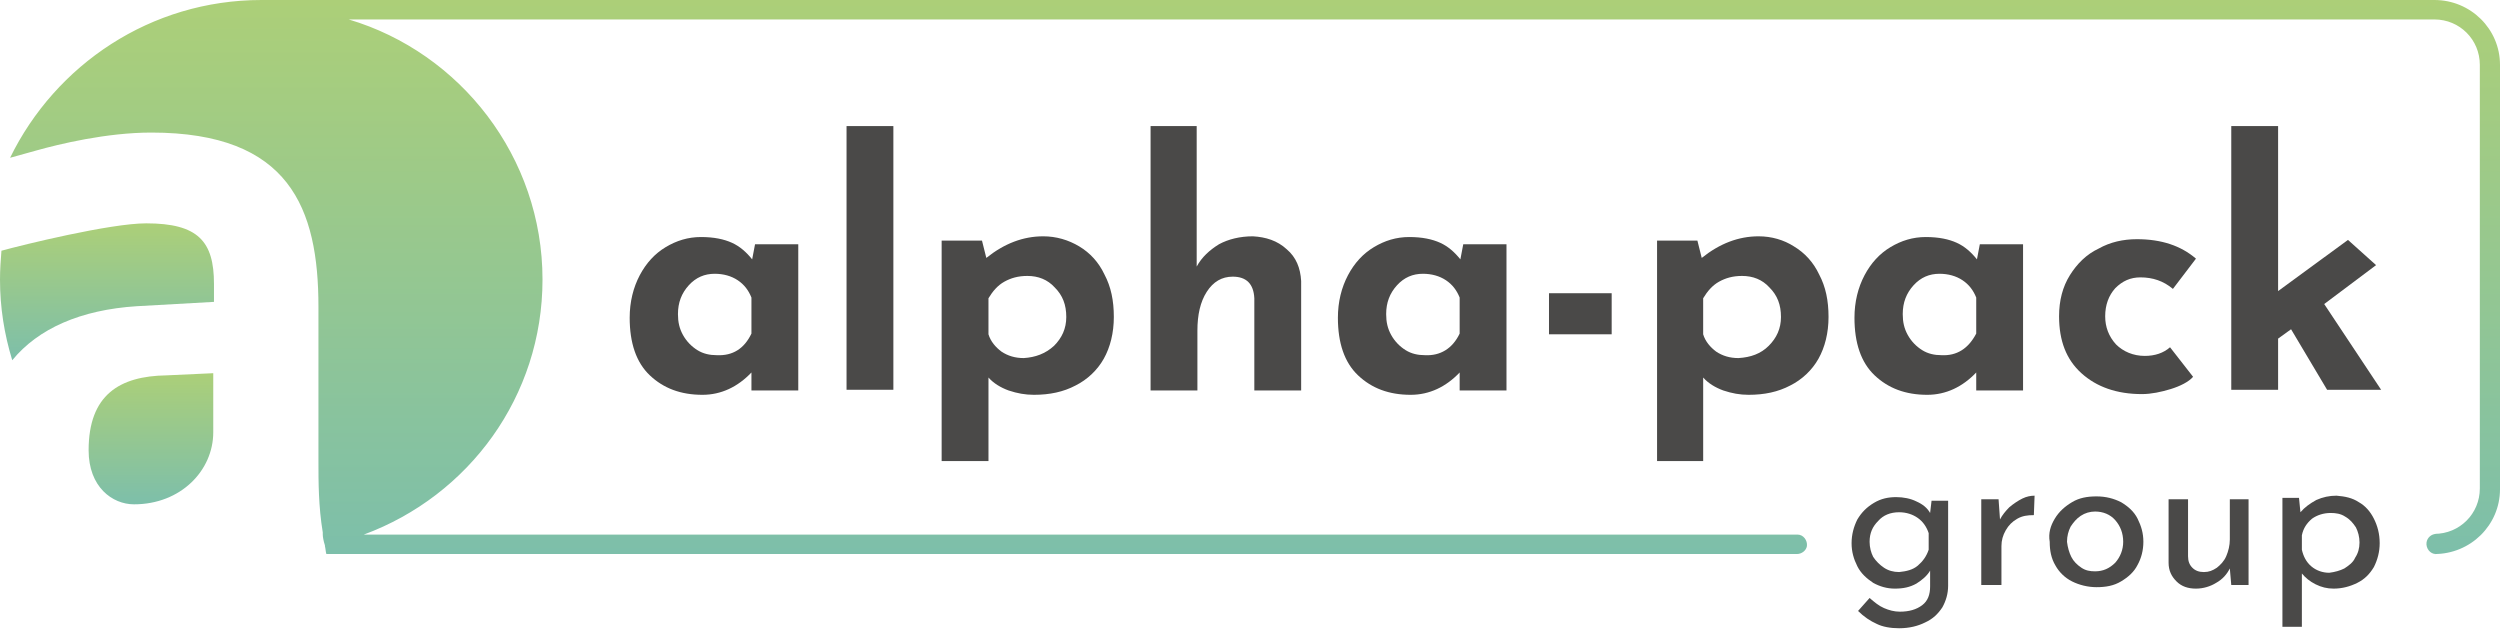 <?xml version="1.0" encoding="utf-8"?>
<!-- Generator: Adobe Illustrator 26.2.0, SVG Export Plug-In . SVG Version: 6.00 Build 0)  -->
<svg version="1.1" id="Ebene_1" xmlns="http://www.w3.org/2000/svg" xmlns:xlink="http://www.w3.org/1999/xlink" x="0px" y="0px"
	 viewBox="0 0 347 88" style="enable-background:new 0 0 347 88;" xml:space="preserve">
<style type="text/css">
	.st0{fill:#4A4948;}
	.st1{fill:url(#SVGID_1_);}
	.st2{fill:url(#SVGID_00000034789027996226089120000014042191211623734660_);}
	.st3{fill:url(#SVGID_00000004543023954750535440000002653694421383912628_);}
</style>
<g>
	<g>
		<g>
			<path class="st0" d="M110.8,33.9v20.3h-6.5v-2.5c-1.9,2-4.2,3.1-6.8,3.1c-3,0-5.4-0.9-7.3-2.7c-1.9-1.8-2.8-4.5-2.8-8
				c0-2.2,0.5-4.2,1.4-5.9c0.9-1.7,2.1-3,3.6-3.9c1.5-0.9,3.1-1.4,4.9-1.4c1.8,0,3.2,0.3,4.3,0.8c1.1,0.5,2,1.3,2.8,2.3l0.4-2.1
				H110.8z M104.3,46.3v-5c-0.4-1-1-1.8-1.9-2.4c-0.9-0.6-2-0.9-3.2-0.9c-1.4,0-2.6,0.5-3.6,1.6c-1,1.1-1.5,2.4-1.5,4
				c0,1.1,0.2,2,0.7,2.9c0.5,0.9,1.2,1.6,2,2.1c0.8,0.5,1.7,0.7,2.7,0.7C101.7,49.4,103.3,48.4,104.3,46.3z"/>
			<path class="st0" d="M124,17.5v36.6h-6.5V17.5H124z"/>
			<path class="st0" d="M149.8,34.2c1.5,0.9,2.7,2.2,3.5,3.9c0.9,1.7,1.3,3.6,1.3,5.9c0,2.2-0.5,4.2-1.4,5.8
				c-0.9,1.6-2.3,2.9-3.9,3.7c-1.7,0.9-3.6,1.3-5.8,1.3c-1.2,0-2.3-0.2-3.5-0.6c-1.1-0.4-2.1-1-2.8-1.8v11.6h-6.5V33.4h5.6l0.6,2.4
				c2.5-2,5.1-3,7.9-3C146.6,32.8,148.3,33.3,149.8,34.2z M146.3,48c1.1-1.1,1.7-2.4,1.7-4c0-1.7-0.5-3-1.6-4.1
				c-1-1.1-2.3-1.6-3.8-1.6c-1.3,0-2.3,0.3-3.2,0.8c-0.9,0.5-1.6,1.3-2.2,2.3v5c0.3,1,1,1.8,1.8,2.4c0.9,0.6,1.9,0.9,3.1,0.9
				C143.7,49.6,145.1,49.1,146.3,48z"/>
			<path class="st0" d="M178.6,34.6c1.3,1.1,1.9,2.6,2,4.4v15.2h-6.5V41.4c-0.1-2-1.1-3-3-3c-1.5,0-2.7,0.7-3.6,2.1
				c-0.9,1.4-1.3,3.2-1.3,5.4v8.3h-6.5V17.5h6.4v19.5c0.7-1.3,1.8-2.3,3.1-3.1c1.3-0.7,2.9-1.1,4.7-1.1
				C175.7,32.9,177.3,33.4,178.6,34.6z"/>
			<path class="st0" d="M209.1,33.9v20.3h-6.5v-2.5c-1.9,2-4.2,3.1-6.8,3.1c-3,0-5.4-0.9-7.3-2.7c-1.9-1.8-2.8-4.5-2.8-8
				c0-2.2,0.5-4.2,1.4-5.9c0.9-1.7,2.1-3,3.6-3.9c1.5-0.9,3.1-1.4,4.9-1.4c1.8,0,3.2,0.3,4.3,0.8c1.1,0.5,2,1.3,2.8,2.3l0.4-2.1
				H209.1z M202.6,46.3v-5c-0.4-1-1-1.8-1.9-2.4c-0.9-0.6-2-0.9-3.2-0.9c-1.4,0-2.6,0.5-3.6,1.6c-1,1.1-1.5,2.4-1.5,4
				c0,1.1,0.2,2,0.7,2.9c0.5,0.9,1.2,1.6,2,2.1c0.8,0.5,1.7,0.7,2.7,0.7C199.9,49.4,201.6,48.4,202.6,46.3z"/>
			<path class="st0" d="M223.7,40.7v5.7h-8.7v-5.7H223.7z"/>
			<path class="st0" d="M249,34.2c1.5,0.9,2.7,2.2,3.5,3.9c0.9,1.7,1.3,3.6,1.3,5.9c0,2.2-0.5,4.2-1.4,5.8c-0.9,1.6-2.3,2.9-3.9,3.7
				c-1.7,0.9-3.6,1.3-5.8,1.3c-1.2,0-2.3-0.2-3.5-0.6c-1.1-0.4-2.1-1-2.8-1.8v11.6H230V33.4h5.6l0.6,2.4c2.5-2,5.1-3,7.9-3
				C245.9,32.8,247.6,33.3,249,34.2z M245.5,48c1.1-1.1,1.7-2.4,1.7-4c0-1.7-0.5-3-1.6-4.1c-1-1.1-2.3-1.6-3.8-1.6
				c-1.3,0-2.3,0.3-3.2,0.8c-0.9,0.5-1.6,1.3-2.2,2.3v5c0.3,1,1,1.8,1.8,2.4c0.9,0.6,1.9,0.9,3.1,0.9C243,49.6,244.4,49.1,245.5,48z
				"/>
			<path class="st0" d="M280.8,33.9v20.3h-6.5v-2.5c-1.9,2-4.2,3.1-6.8,3.1c-3,0-5.4-0.9-7.3-2.7c-1.9-1.8-2.8-4.5-2.8-8
				c0-2.2,0.5-4.2,1.4-5.9c0.9-1.7,2.1-3,3.6-3.9c1.5-0.9,3.1-1.4,4.9-1.4c1.8,0,3.2,0.3,4.3,0.8c1.1,0.5,2,1.3,2.8,2.3l0.4-2.1
				H280.8z M274.3,46.3v-5c-0.4-1-1-1.8-1.9-2.4c-0.9-0.6-2-0.9-3.2-0.9c-1.4,0-2.6,0.5-3.6,1.6c-1,1.1-1.5,2.4-1.5,4
				c0,1.1,0.2,2,0.7,2.9c0.5,0.9,1.2,1.6,2,2.1c0.8,0.5,1.7,0.7,2.7,0.7C271.6,49.4,273.2,48.4,274.3,46.3z"/>
			<path class="st0" d="M301.3,54c-1.3,0.4-2.7,0.7-4,0.7c-3.5,0-6.3-1-8.4-2.9c-2.1-1.9-3.1-4.5-3.1-7.9c0-2.2,0.5-4.1,1.5-5.7
				c1-1.6,2.3-2.9,4-3.7c1.6-0.9,3.4-1.3,5.3-1.3c3.4,0,6.1,0.9,8.2,2.7l-3.2,4.2c-1.3-1.1-2.8-1.6-4.5-1.6c-1.4,0-2.5,0.5-3.5,1.5
				c-0.9,1-1.4,2.3-1.4,3.9c0,1.5,0.5,2.8,1.5,3.9c1,1,2.4,1.6,4,1.6c1.4,0,2.6-0.4,3.5-1.2l3.2,4.1C303.8,53,302.6,53.6,301.3,54z"
				/>
			<path class="st0" d="M318,45.7l-1.8,1.3v7.1h-6.5V17.5h6.5v22.9l9.7-7.1l3.9,3.5l-7.2,5.4l7.9,11.9H323L318,45.7z"/>
		</g>
		<g>
			<linearGradient id="SVGID_1_" gradientUnits="userSpaceOnUse" x1="20.961" y1="51.669" x2="20.961" y2="69.948">
				<stop  offset="0" style="stop-color:#ACCF78"/>
				<stop  offset="1" style="stop-color:#7DBFAA"/>
			</linearGradient>
			<path class="st1" d="M12.3,62.5c0,5.1,3.3,7.5,6.3,7.5c6.5,0,11-4.7,11-10v-8.2l-6.5,0.3C16.6,52.2,12.3,54.8,12.3,62.5z"/>
			
				<linearGradient id="SVGID_00000023263794144457253650000012969752907621639811_" gradientUnits="userSpaceOnUse" x1="14.828" y1="30.977" x2="14.828" y2="49.986">
				<stop  offset="0" style="stop-color:#ACCF78"/>
				<stop  offset="1" style="stop-color:#7DBFAA"/>
			</linearGradient>
			<path style="fill:url(#SVGID_00000023263794144457253650000012969752907621639811_);" d="M20.3,31c-5,0-17.2,3-20.1,3.8
				c-0.1,1.3-0.2,2.6-0.2,4c0,3.9,0.6,7.6,1.7,11.2c3.6-4.4,9.5-7,17.3-7.5l10.7-0.6v-2.5C29.7,33.5,27.5,31,20.3,31z"/>
			
				<linearGradient id="SVGID_00000120529276364239936520000006558668944687628199_" gradientUnits="userSpaceOnUse" x1="174.223" y1="0" x2="174.223" y2="76.853">
				<stop  offset="0" style="stop-color:#ACCF78"/>
				<stop  offset="1" style="stop-color:#7DBFAA"/>
			</linearGradient>
			<path style="fill:url(#SVGID_00000120529276364239936520000006558668944687628199_);" d="M337.9,0H36.3C20.9,0,7.7,9,1.4,21.9
				l3.6-1l0,0c0,0,0,0,0,0c3.2-0.9,9.8-2.5,16-2.5c19.2,0,23.2,10.5,23.2,24.2V64c0,2.8,0,6.3,0.6,9.9l0,0.3h0
				c0,0.3,0.1,0.9,0.3,1.5l0,0.1c0,0,0,0,0,0c0.1,0.4,0.1,0.8,0.2,1.1l204.1,0c0.7,0,1.3-0.5,1.4-1.1c0.1-0.8-0.5-1.6-1.3-1.6h-199
				C65.1,68.8,75.3,55,75.3,38.8c0-17-11.4-31.5-26.9-36.1h289.5c3.5,0,6.3,2.8,6.3,6.3v58.8c0,3.5-2.8,6.3-6.3,6.3l0.3,0
				c-0.7,0-1.3,0.5-1.4,1.2c-0.1,0.8,0.5,1.6,1.3,1.6h-0.2c5,0,9.1-4,9.1-9V9C347,4,342.9,0,337.9,0z"/>
		</g>
	</g>
	<g>
		<path class="st0" d="M270.4,69.3v12c0,1.1-0.3,2.1-0.8,3c-0.6,0.9-1.3,1.6-2.4,2.1c-1,0.5-2.2,0.8-3.6,0.8c-1.2,0-2.3-0.2-3.1-0.6
			c-0.9-0.4-1.8-1-2.6-1.8l1.6-1.8c0.7,0.6,1.3,1.1,2,1.4c0.7,0.3,1.4,0.5,2.2,0.5c1.3,0,2.3-0.3,3.1-0.9s1.1-1.5,1.1-2.6l0-2.2
			c-0.4,0.7-1.1,1.3-1.9,1.8c-0.9,0.5-1.8,0.7-3,0.7c-1.1,0-2.1-0.3-3-0.8c-0.9-0.6-1.7-1.3-2.2-2.3c-0.5-1-0.8-2-0.8-3.2
			c0-1.2,0.3-2.3,0.8-3.3c0.6-1,1.3-1.7,2.3-2.3s2-0.8,3.1-0.8c1,0,2,0.2,2.8,0.6c0.9,0.4,1.5,0.9,1.9,1.6l0.2-1.7H270.4z
			 M266.2,78.5c0.7-0.6,1.2-1.3,1.5-2.2V74c-0.3-0.9-0.8-1.6-1.5-2.1c-0.7-0.5-1.6-0.8-2.6-0.8c-1.2,0-2.2,0.4-2.9,1.2
			c-0.8,0.8-1.2,1.7-1.2,2.9c0,0.8,0.2,1.5,0.5,2.1c0.4,0.6,0.9,1.1,1.5,1.5c0.6,0.4,1.3,0.6,2.1,0.6
			C264.6,79.3,265.5,79.1,266.2,78.5z"/>
		<path class="st0" d="M278.9,70.4c0.6-0.5,1.2-0.9,1.8-1.2c0.6-0.3,1.2-0.4,1.7-0.4l-0.1,2.7c-0.9,0-1.6,0.1-2.3,0.5
			c-0.7,0.4-1.2,0.9-1.6,1.6c-0.4,0.7-0.6,1.4-0.6,2.2v5.4H275V69.3h2.4l0.2,2.8C277.9,71.5,278.4,70.9,278.9,70.4z"/>
		<path class="st0" d="M285.2,72c0.6-1,1.4-1.7,2.4-2.3s2.1-0.8,3.4-0.8c1.3,0,2.4,0.3,3.4,0.8c1,0.6,1.8,1.3,2.3,2.3
			c0.5,1,0.8,2,0.8,3.2c0,1.2-0.3,2.3-0.8,3.2c-0.5,1-1.3,1.7-2.3,2.3c-1,0.6-2.1,0.8-3.4,0.8c-1.2,0-2.4-0.3-3.4-0.8
			c-1-0.5-1.8-1.3-2.3-2.2c-0.6-1-0.8-2.1-0.8-3.3C284.3,74,284.6,73,285.2,72z M287.5,77.3c0.3,0.6,0.8,1.1,1.4,1.5
			c0.6,0.4,1.2,0.5,1.9,0.5c1.1,0,2-0.4,2.8-1.2c0.7-0.8,1.1-1.8,1.1-2.9c0-1.2-0.4-2.2-1.1-3c-0.7-0.8-1.7-1.2-2.8-1.2
			c-0.7,0-1.4,0.2-2,0.6c-0.6,0.4-1,0.9-1.4,1.5c-0.3,0.6-0.5,1.3-0.5,2.1C287,76,287.2,76.7,287.5,77.3z"/>
		<path class="st0" d="M312.1,69.3v11.9h-2.4l-0.2-2.3c-0.4,0.8-1,1.5-1.9,2c-0.8,0.5-1.8,0.8-2.8,0.8c-1.1,0-2-0.3-2.7-1
			c-0.7-0.7-1.1-1.5-1.1-2.6v-8.8h2.7v7.9c0,0.7,0.2,1.2,0.6,1.6c0.4,0.4,0.9,0.6,1.6,0.6c0.7,0,1.2-0.2,1.8-0.6
			c0.5-0.4,1-0.9,1.3-1.6c0.3-0.7,0.5-1.5,0.5-2.3v-5.6H312.1z"/>
		<path class="st0" d="M327.4,69.7c0.9,0.5,1.6,1.3,2.1,2.3c0.5,1,0.8,2.1,0.8,3.4c0,1.2-0.3,2.3-0.8,3.3c-0.6,1-1.3,1.7-2.3,2.2
			c-1,0.5-2.1,0.8-3.3,0.8c-0.9,0-1.7-0.2-2.5-0.6c-0.8-0.4-1.4-0.9-1.9-1.5V87h-2.7V69.1h2.3l0.2,2c0.6-0.7,1.3-1.2,2.2-1.7
			c0.9-0.4,1.8-0.6,2.8-0.6C325.5,68.9,326.5,69.1,327.4,69.7z M325.4,78.9c0.6-0.4,1.2-0.8,1.5-1.5c0.4-0.6,0.6-1.3,0.6-2.1
			c0-0.8-0.2-1.5-0.5-2.1c-0.4-0.6-0.8-1.1-1.5-1.5c-0.6-0.4-1.3-0.5-2-0.5c-1,0-1.9,0.3-2.6,0.8c-0.7,0.6-1.2,1.3-1.4,2.3v2
			c0.2,0.9,0.6,1.7,1.3,2.3c0.7,0.6,1.6,0.9,2.5,0.9C324.1,79.4,324.8,79.2,325.4,78.9z"/>
	</g>
</g>
</svg>
